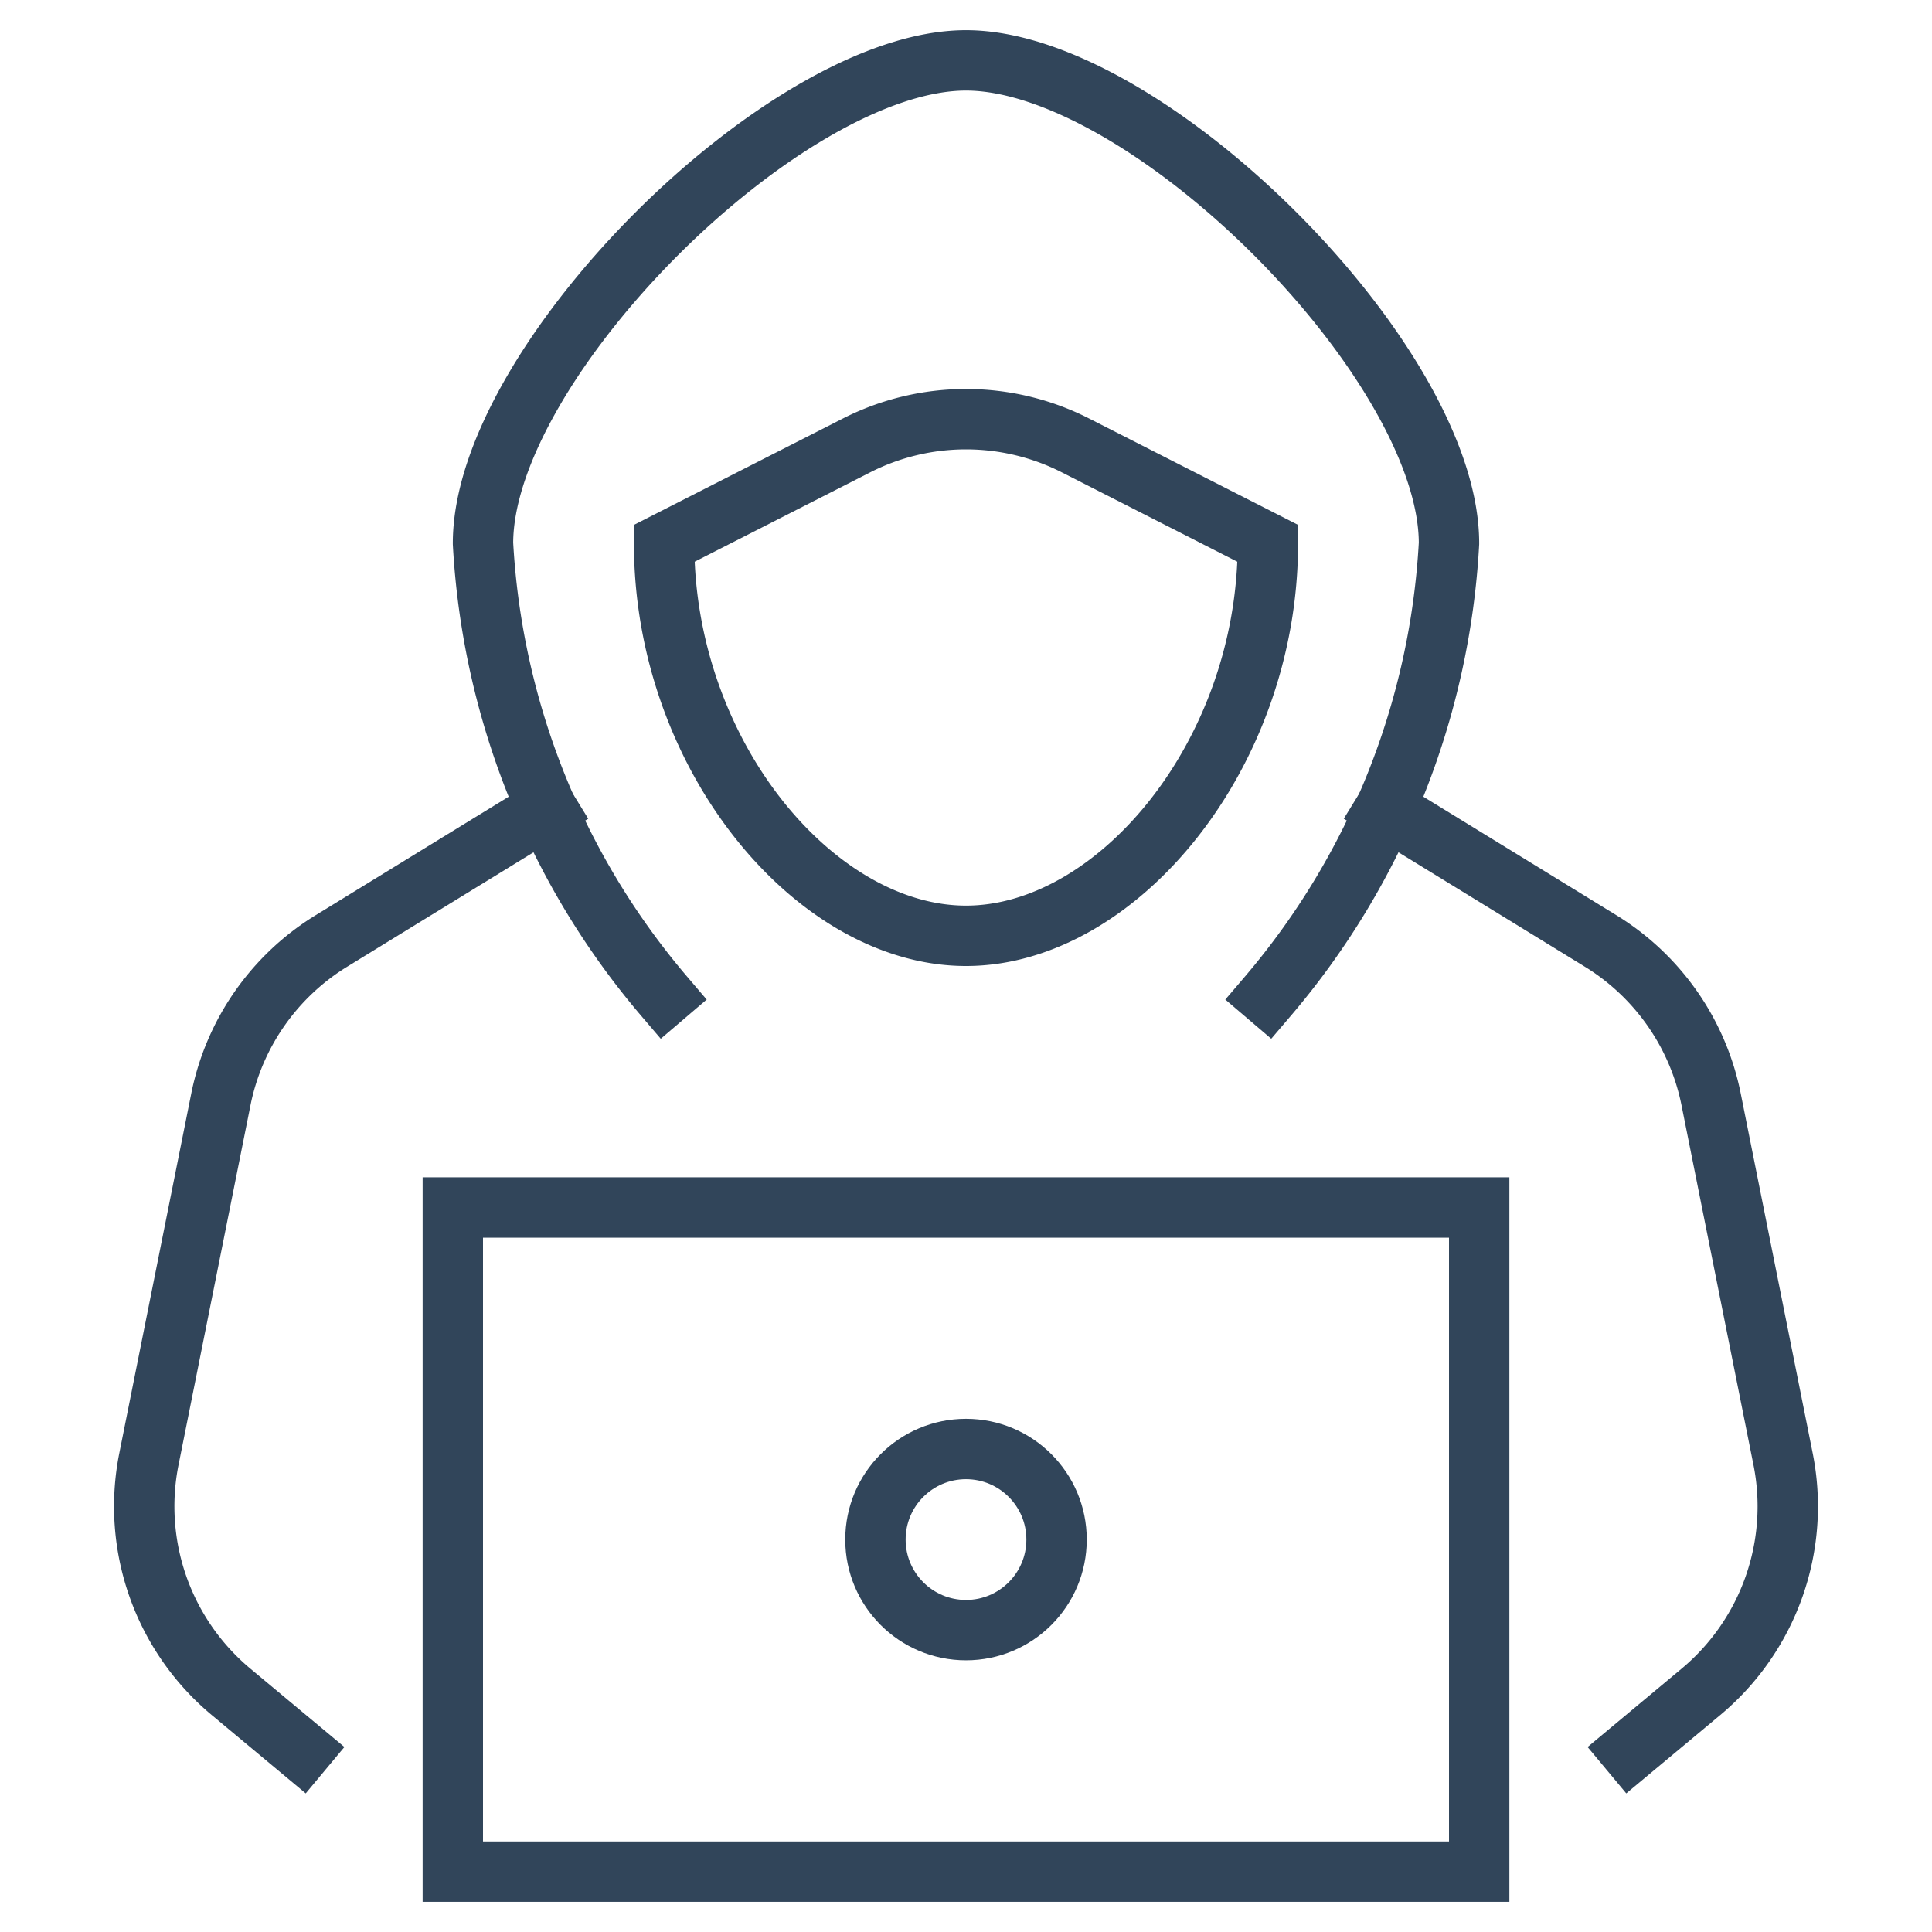 <svg xmlns="http://www.w3.org/2000/svg" height="64" width="64" viewBox="0 0 64 64"><title>64 hacker</title><g stroke-linecap="square" stroke-miterlimit="10" fill="#31455a" stroke-linejoin="miter" class="nc-icon-wrapper"><path d="M22,33a25.245,25.245,0,0,1-6-15C16,12,26,2,32,2S48,12,48,18a25.245,25.245,0,0,1-6,15" fill="none" stroke="#31455a" stroke-width="2"></path><rect x="15" y="40" width="34" height="22" fill="none" stroke="#31455a" stroke-width="2" data-color="color-2"></rect><path d="M18.11,26.792l-7.136,4.381a8,8,0,0,0-3.658,5.249L4.933,48.333a8,8,0,0,0,2.724,7.714L10,58" fill="none" stroke="#31455a" stroke-width="2" data-cap="butt" stroke-linecap="butt"></path><path d="M45.89,26.792l7.136,4.381a8,8,0,0,1,3.658,5.249l2.383,11.911a8,8,0,0,1-2.724,7.714L54,58" fill="none" stroke="#31455a" stroke-width="2" data-cap="butt" stroke-linecap="butt"></path><path d="M32,31c5,0,10-6,10-13l-6.371-3.243a8,8,0,0,0-7.258,0L22,18C22,25,27,31,32,31Z" fill="none" stroke="#31455a" stroke-width="2"></path><circle cx="32" cy="51" r="3" fill="none" stroke="#31455a" stroke-width="2" data-color="color-2"></circle></g></svg>
